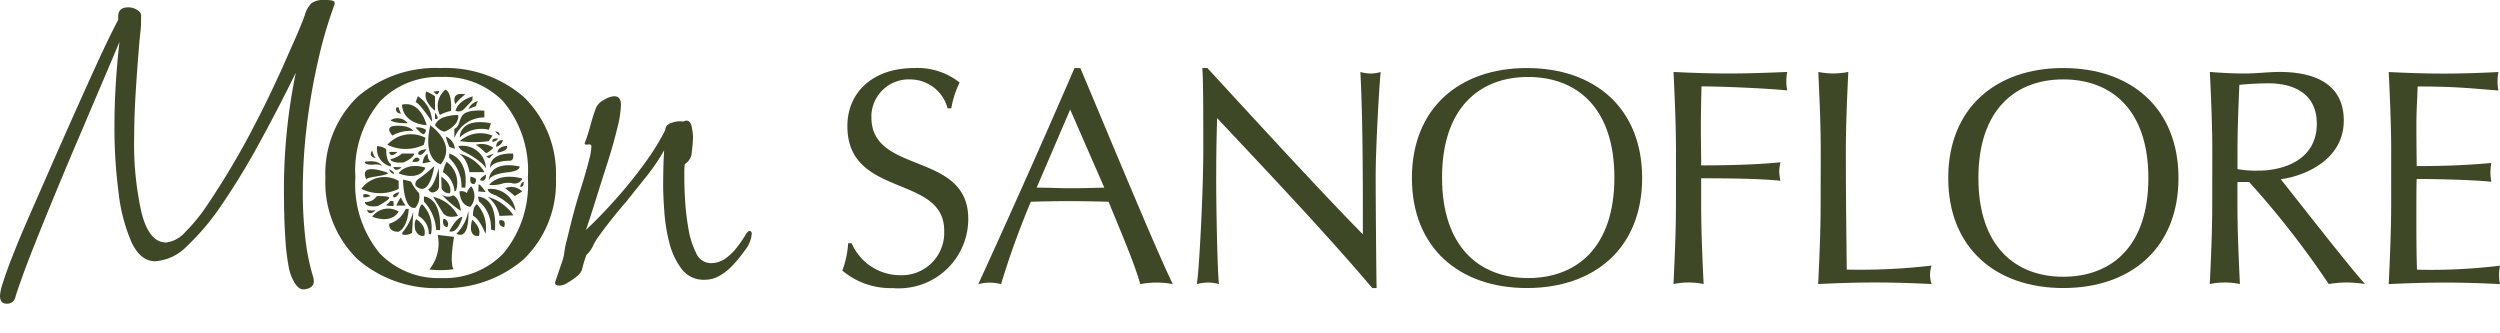 <svg xmlns="http://www.w3.org/2000/svg" xmlns:xlink="http://www.w3.org/1999/xlink" width="150" height="20" viewBox="0 0 150 20"><defs><clipPath id="a"><rect width="150" height="20" transform="translate(0 0.006)" fill="none"/></clipPath></defs><g transform="translate(0 -1.006)"><g transform="translate(0 1)" clip-path="url(#a)"><path d="M51.1,14.6a3.181,3.181,0,0,0,2.914,1.918,2.545,2.545,0,0,0,2.638-2.447c0-.076,0-.151,0-.227,0-3.393-5.809-1.936-5.809-6.27,0-2.047,1.549-3.485,4-3.485a4.073,4.073,0,0,1,2.734.869,5.626,5.626,0,0,0-.5,1.549h-.222a2.317,2.317,0,0,0-2.194-1.734,2.243,2.243,0,0,0-2.375,2.1c0,.061-.005.122,0,.183,0,3.449,5.81,2.01,5.81,6.086a4.166,4.166,0,0,1-4.166,4.164c-.117,0-.233,0-.349-.015a4.489,4.489,0,0,1-3.042-1.051,5.531,5.531,0,0,0,.349-1.642Z" fill="#3e4827"/><path d="M64.82,4.088c1.807,4.279,4.574,10.991,5.55,12.965a5.22,5.22,0,0,0-1.954,0c-.351-1.273-1.236-3.3-1.9-4.943-.793-.018-1.6-.037-2.416-.037-.756,0-1.493.018-2.249.037a49.881,49.881,0,0,0-1.789,4.947,2.571,2.571,0,0,0-1.365,0c1.973-4.316,3.891-8.612,5.772-12.965Zm-.609,2.49L62.2,11.263c.645,0,1.347.037,1.992.037.682,0,1.383-.018,2.065-.037Z" fill="#3e4827"/><path d="M82.34,17.292c-2.8-3.3-6.159-6.841-9.313-10.2-.018.683-.055,1.789-.055,3.745,0,1.585.073,5.476.166,6.214a2.515,2.515,0,0,0-.646-.094,3.02,3.02,0,0,0-.682.093c.147-.867.387-5.587.387-8.022,0-2.323,0-4.112-.056-4.942h.3c3,3.263,7.081,7.708,9.331,9.977,0-3.3,0-6.9-.149-9.737a2.461,2.461,0,0,0,.627.091,2.194,2.194,0,0,0,.591-.091c-.111,1.087-.3,4.739-.3,6.178,0,1.881.037,5.957.055,6.786Z" fill="#3e4827"/><path d="M91.614,4.088c4.076,0,6.915,2.416,6.915,6.6s-2.84,6.6-6.915,6.6c-4.058,0-6.9-2.416-6.9-6.6s2.84-6.6,6.9-6.6m.07.536c-2.917,0-5.161,1.861-5.161,6.033s2.244,6.032,5.161,6.032c2.935,0,5.179-1.861,5.179-6.032s-2.244-6.033-5.179-6.033" fill="#3e4827"/><path d="M100.559,9.1c0-1.585-.074-3.19-.147-4.776,1.106.055,2.194.091,3.3.091s2.194-.037,3.522-.091a2.82,2.82,0,0,0,0,1.106c-1.327-.129-3.947-.24-5.145-.24-.018.867-.037,1.642-.037,2.416,0,.849.018,1.549.018,2.323,1.585,0,3.227-.037,4.758-.184a2.873,2.873,0,0,0-.074.553,2.872,2.872,0,0,0,.074.554c-1.236-.129-3.172-.149-4.758-.149v1.569c0,1.585.073,3.19.147,4.776a4.471,4.471,0,0,0-1.807,0c.073-1.585.147-3.19.147-4.776Z" fill="#3e4827"/><path d="M109.245,9.1c0-1.585-.074-3.19-.147-4.776a5.231,5.231,0,0,0,.9.091,5.231,5.231,0,0,0,.9-.091c-.074,1.585-.147,3.19-.147,4.776,0,3.1.037,5.274.055,7.081a36.991,36.991,0,0,0,5.09-.24,1.694,1.694,0,0,0,0,1.107c-1.125-.055-2.269-.093-3.394-.093-1.142,0-2.267.038-3.411.093.073-1.585.147-3.19.147-4.776Z" fill="#3e4827"/><path d="M123.794,4.088c4.076,0,6.915,2.416,6.915,6.6s-2.84,6.6-6.915,6.6c-4.058,0-6.9-2.416-6.9-6.6s2.84-6.6,6.9-6.6m0,.682c-2.876,0-5.09,1.825-5.09,5.919s2.214,5.921,5.09,5.921c2.9,0,5.108-1.827,5.108-5.921S126.69,4.77,123.794,4.77" fill="#3e4827"/><path d="M132.738,9.1c0-1.587-.073-3.19-.147-4.777.7.056,1.4.093,2.1.093s1.4-.093,2.1-.093c2.084,0,3.836.72,3.836,2.914,0,2.379-2.379,3.338-3.781,3.523.9,1.125,3.983,5.089,5.054,6.288a7.327,7.327,0,0,0-1.107-.093,6.837,6.837,0,0,0-1.069.093,53.414,53.414,0,0,0-4.777-6.123h-.7v1.347c0,1.585.074,3.189.147,4.776a4.471,4.471,0,0,0-1.807,0c.074-1.587.147-3.19.147-4.776Zm1.512,1.051a5.957,5.957,0,0,0,1.236.093c1.511,0,3.522-.627,3.522-2.821,0-1.937-1.6-2.416-2.858-2.416a17.229,17.229,0,0,0-1.789.091c-.056,1.347-.111,2.674-.111,4Z" fill="#3e4827"/><path d="M143.471,9.086c0-1.585-.074-3.19-.147-4.758,1.106.055,2.194.093,3.3.093s2.194-.038,3.282-.093a2.82,2.82,0,0,0,0,1.106c-1.549-.11-2.452-.239-4.85-.239-.018.793-.073,1.438-.073,2.342,0,.958.018,1.973.018,2.434,2.176,0,3.393-.093,4.481-.185a3.049,3.049,0,0,0-.056.572,2.852,2.852,0,0,0,.056.553c-1.273-.129-3.6-.166-4.481-.166-.018.442-.018.9-.018,2.674,0,1.4.018,2.305.037,2.767a33.957,33.957,0,0,0,4.979-.24,3.036,3.036,0,0,0-.055.571,2.669,2.669,0,0,0,.055.535c-1.089-.055-2.194-.091-3.32-.091s-2.231.037-3.356.091c.073-1.6.147-3.209.147-4.794Z" fill="#3e4827"/><path d="M30.182,15.233a4.907,4.907,0,0,1-3.694,1.456,4.881,4.881,0,0,1-3.678-1.456,6.472,6.472,0,0,1-1.486-4.576A6.475,6.475,0,0,1,22.81,6.08a4.881,4.881,0,0,1,3.678-1.456A4.907,4.907,0,0,1,30.182,6.08a6.466,6.466,0,0,1,1.489,4.577,6.468,6.468,0,0,1-1.489,4.576m1.241-9.414A7.187,7.187,0,0,0,26.43,4.088a7.164,7.164,0,0,0-4.98,1.731,6.423,6.423,0,0,0-1.926,4.871,6.423,6.423,0,0,0,1.926,4.867,7.16,7.16,0,0,0,4.978,1.731,7.194,7.194,0,0,0,5-1.731,6.413,6.413,0,0,0,1.927-4.866A6.412,6.412,0,0,0,31.422,5.82" fill="#3e4827"/><path d="M31.208,11.209s.044-.246.209-.309c0,0,.053.359-.209.309" fill="#3e4827"/><path d="M26.393,6.905a2.242,2.242,0,0,1,.668-.243s.094-1.089-.334-1.276a1.244,1.244,0,0,0-.334,1.519" fill="#3e4827"/><path d="M25.565,5.505c.017-.051.535.27.535.27v.874s-.735-.54-.535-1.143" fill="#3e4827"/><path d="M24.937,6.135l.133-.359a1.882,1.882,0,0,1,.855,1.546s-.734-1.116-.988-1.188" fill="#3e4827"/><path d="M26.1,7.132V6.77s.369.46,0,.362" fill="#3e4827"/><path d="M24.121,6.286S24.068,7.375,25.6,7.522c0,0-.347-1.5-1.482-1.236" fill="#3e4827"/><path d="M27.316,6.254s-.321-.761.6-.587a3.509,3.509,0,0,0-.6.587" fill="#3e4827"/><path d="M27.33,6.651a.441.441,0,0,0,.507-.1l.508-.531s-.013-.243.053-.243-.855.162-1.069.874" fill="#3e4827"/><path d="M26.1,7.523s.387.484.655.349c0,0,.828-.362.735-.967,0,0-1.189-.027-1.39.618" fill="#3e4827"/><path d="M25.815,7.523s1.626,1.089.635,2.339c0,0-1.12-.215-.635-2.339" fill="#3e4827"/><path d="M23.241,8.693a2.519,2.519,0,0,0,2.19,0l.1-.417a1.891,1.891,0,0,0-2.29.417" fill="#3e4827"/><path d="M23.535,8.142l-.16-.245s-.13-.295.265-.331c0,0,.849-.119,1.164.3a2.212,2.212,0,0,0-1.269.276" fill="#3e4827"/><path d="M24.937,7.657s.4.455.494.4.158-.227.1-.28a.905.905,0,0,0-.593-.121" fill="#3e4827"/><path d="M26.742,8.2a5.031,5.031,0,0,0,.22.621l.33.116a.857.857,0,0,0-.55-.737" fill="#3e4827"/><path d="M27.262,8.3a1.924,1.924,0,0,1,1.8-1.25v-.4s-1.072-.119-1.336.309c-.228.368-.141.628-.468.78Z" fill="#3e4827"/><path d="M22.627,8.773a1.016,1.016,0,0,1,.548.184s-.04.677.28.9v.134a1.074,1.074,0,0,1-.828-1.223" fill="#3e4827"/><path d="M23.353,9.122s.035.43.5,0Z" fill="#3e4827"/><path d="M23.455,9.553c-.083-.018.013.269.748.2,0,0,.568-.21.661-.537h-.742a1.537,1.537,0,0,1-.668.335" fill="#3e4827"/><path d="M23.922,10.414c-.039-.014.465-.7,1.609-.349,0,0-.287.833-1.609.349" fill="#3e4827"/><path d="M27.589,8.249c-.005.005-.06-1.213,1.864-.847l-.121.39a1.881,1.881,0,0,0-1.743.458" fill="#3e4827"/><path d="M27.5,8.773a.668.668,0,0,0,.369.349s1.053.524,1.293.995A1.414,1.414,0,0,0,27.7,8.752a1.343,1.343,0,0,0-.2.021" fill="#3e4827"/><path d="M26.955,9.218s1.176.267.962,2.042H27.69a2.337,2.337,0,0,0-.735-1.768Z" fill="#3e4827"/><path d="M27.5,9.218s.486.146.668,1.115h.9a2.422,2.422,0,0,0-1.57-1.115" fill="#3e4827"/><path d="M21.677,11.338a1.718,1.718,0,0,1,2.243-.481v.481a2.56,2.56,0,0,1-2.243,0" fill="#3e4827"/><path d="M21.891,12.12s-.026.361.789.248c0,0,.7-.382.673-.5s-.747-.094-.747-.094a.782.782,0,0,1-.714.349" fill="#3e4827"/><path d="M21.8,11.676v.175a1.1,1.1,0,0,0,.441-.083s-.254-.185-.441-.091" fill="#3e4827"/><path d="M22.332,13.006A1.193,1.193,0,0,1,23.92,12.7s-.359.767-1.588.309" fill="#3e4827"/><path d="M24.523,12.55s-.031,1.061-.6,1.357c0,0-.614.066-.567-.484a1.476,1.476,0,0,0,.944-.807c.065-.126.227-.066.227-.066" fill="#3e4827"/><path d="M26.794,9.714a2.22,2.22,0,0,0-.218.618,1.482,1.482,0,0,1,.692,1.16.524.524,0,0,0,.09-.042,1.543,1.543,0,0,0-.564-1.736" fill="#3e4827"/><path d="M26.059,9.965s-.271,1.986-1.123,1.184a.35.35,0,0,1,.138-.381,8.572,8.572,0,0,0,.984-.8" fill="#3e4827"/><path d="M24.181,10.781c0,.013.013,1.833.737,1.694a1.034,1.034,0,0,0,.226-.881,2.629,2.629,0,0,1-.481-.691c-.147-.05-.481-.121-.481-.121" fill="#3e4827"/><path d="M23.169,12.322c-.012-.008.224-.188.259-.269,0,0,.151.025.176.025a1.174,1.174,0,0,1,.01.284,1.426,1.426,0,0,1-.446-.04" fill="#3e4827"/><path d="M23.784,12.34a2.02,2.02,0,0,1,.267-.489,3.532,3.532,0,0,0,.28.489c.04.009-.548,0-.548,0" fill="#3e4827"/><path d="M23.962,11.529s-.48.1-.357.3c0,0,.188.112.357-.3" fill="#3e4827"/><path d="M24.14,14.083v-.125a3.272,3.272,0,0,0,.655-1.25l-.07,1.272a.8.8,0,0,1-.585.1" fill="#3e4827"/><path d="M25.459,14.145s-.321.14-.541-.327c0,0-.113-.452.051-.665,0,0,.668.387.49.992" fill="#3e4827"/><path d="M25.1,12.96s.025-.6.229-.7a1.989,1.989,0,0,1,.527,1.811l-.129-.031a1.211,1.211,0,0,0-.627-1.08" fill="#3e4827"/><path d="M25.436,11.793c.013.009,1.065.022.966,2.016h-.231a2.758,2.758,0,0,0-.735-1.711Z" fill="#3e4827"/><path d="M25.993,11.82l.588.964s.2.366.894.175a2.189,2.189,0,0,0-1.482-1.138" fill="#3e4827"/><path d="M26.327,10.082c0-.018-.229,1.057-.634,1.286,0,0,.171.386.558.046.1-.143.12-.121.076-1.331" fill="#3e4827"/><path d="M26.478,10.6c-.005,0,.018.7.018.7a.462.462,0,0,0,.5.293s.216-.49-.523-.99" fill="#3e4827"/><path d="M27.649,12.657s-.044-.734-.459-.932a.6.6,0,0,1-.729-.094,5.878,5.878,0,0,0,1.188,1.026" fill="#3e4827"/><path d="M28.233,10.6c.009.025-.138.477.236.446,0,0,.188-.243.031-.362Z" fill="#3e4827"/><path d="M28.281,11.188a.984.984,0,0,1-.057,1.224s-.583.013-.658-.923a.518.518,0,0,1,.447.1.83.83,0,0,1,.265-.407" fill="#3e4827"/><path d="M28.7,11.493l.018-.442s.164.061.419.477Z" fill="#3e4827"/><path d="M28.562,8.692a1.187,1.187,0,0,1,1.038.184s-.293.3-.441.318a4.559,4.559,0,0,0-.6-.5" fill="#3e4827"/><path d="M29.778,8.819a.359.359,0,0,1,.305-.406.407.407,0,0,1,.078,0s.017.252-.383.408" fill="#3e4827"/><path d="M29.85,9.163s-.026-.376.57-.4c0,0,.142.287-.57.4" fill="#3e4827"/><path d="M29.409,10.081c-.005.009-.13-.915,1.374-.863,0,0,.1.415-.183.43,0,0-1.01-.016-1.192.433" fill="#3e4827"/><path d="M29.335,10.816S29.3,9.61,31.169,9.991c0,0,.138.3-.9.376,0,0-.846.106-.935.45" fill="#3e4827"/><path d="M31.333,10.742a.518.518,0,0,1-.643.243,1.747,1.747,0,0,0-.5.022,2,2,0,0,1-.838.093s.5-.754,1.961-.39h.016" fill="#3e4827"/><path d="M29.273,11.339a.159.159,0,0,1,.033.005,1.5,1.5,0,0,1,1.625,1.314,3.884,3.884,0,0,0-1.177-.923c-.039-.014-.233-.091-.256-.1-.064-.035-.25-.159-.224-.292" fill="#3e4827"/><path d="M30.315,11.289c-.025.013.394.308.575.479l.442-.275a.941.941,0,0,0-1.017-.2" fill="#3e4827"/><path d="M29.271,11.82a1.944,1.944,0,0,1,.7,1.141l.834-.034a2.723,2.723,0,0,0-1.534-1.107" fill="#3e4827"/><path d="M28.7,11.8c-.037,0,.043.295.043.295a2.026,2.026,0,0,1,.714,1.677l.233.073s.249-1.9-.991-2.044" fill="#3e4827"/><path d="M29.973,13.223a.289.289,0,0,0,.158.378.284.284,0,0,0,.122.022s.176-.467-.28-.4" fill="#3e4827"/><path d="M28.614,12.254a2.088,2.088,0,0,1,.515,1.781s-.362-.934-.746-1.076c0,0-.043-.531.231-.7" fill="#3e4827"/><path d="M28.328,13.189s.6.467.4.977c0,0-.7.132-.4-.977" fill="#3e4827"/><path d="M28.1,12.654s.12,1.794-.714,1.378a2.554,2.554,0,0,0,.714-1.378" fill="#3e4827"/><path d="M26.613,13.121s-.154.459.22.514a.337.337,0,0,0-.1-.466.329.329,0,0,0-.12-.048" fill="#3e4827"/><path d="M26.955,13.881s.473.235.794-.867c0,0-.319-.034-.794.867" fill="#3e4827"/><path d="M21.991,10.781s-.617-1.047,1.213-.433a1.027,1.027,0,0,1,.09.052c-.274.207-1.289.19-1.3.381" fill="#3e4827"/><path d="M22.926,9.961s-.184-.391-1.03-.25c0,0-.1.2.515.175a.728.728,0,0,1,.515.076" fill="#3e4827"/><path d="M22.329,9.035s.087.382.239.456c0,0-.515-.047-.239-.456" fill="#3e4827"/><path d="M22.019,12.578s.082.464.522.04c0,0-.389.06-.522-.04" fill="#3e4827"/><path d="M25.653,9.231s-.014.382.206.482l-.5.094s.014-.442.3-.576" fill="#3e4827"/><path d="M25.588,8.957s-.262.473-.49.306c-.027-.13.021-.248.49-.306" fill="#3e4827"/><path d="M24.726,9.711s.5.087.435-.181c0,0-.22-.236-.435.181" fill="#3e4827"/><path d="M23.6,10.023l.5.018s-.379.362-.5-.018" fill="#3e4827"/><path d="M23.35,10.166c-.02-.005.1.248.254.269s-.091-.228-.254-.269" fill="#3e4827"/><path d="M26.261,14.1l.982.119s-.289,1.574-.025,1.943a5.738,5.738,0,0,1-1.458.012,2.454,2.454,0,0,0,.5-2.073" fill="#3e4827"/><path d="M27.589,8.472a1.86,1.86,0,0,1,1.962-.327l-.222.327a6.059,6.059,0,0,1-1.743,0" fill="#3e4827"/><path d="M23.43,7.222a.787.787,0,0,1,1.038.177s-.817.02-1.038-.177" fill="#3e4827"/><path d="M23.785,6.452s-.149.322.275.377c0,0-.142-.278-.123-.342s-.153-.035-.153-.035" fill="#3e4827"/><path d="M26.022,5.5l.327-.043a.288.288,0,0,1-.085.185c-.089.1-.243-.142-.243-.142" fill="#3e4827"/><path d="M29.158,10.473s-.454.266-.321.355c0,0,.339.156.321-.355" fill="#3e4827"/><path d="M29.708,7.9s.332-.029.249.245Z" fill="#3e4827"/><path d="M29.556,8.513s-.106-.163.2-.2-.068.224-.2.2" fill="#3e4827"/><path d="M29.165,9.4l.189.1.271-.278" fill="#3e4827"/><path d="M28.109,6.548a.791.791,0,0,1,.576-.473.542.542,0,0,0-.116.293Z" fill="#3e4827"/><path d="M.412,18.228q-.413,0-.412-.47a3,3,0,0,1,.179-.8q.175-.552.386-1.106t.314-.8q.221-.581.769-1.838t1.265-2.889Q3.629,8.689,4.4,6.961t1.467-3.25Q6.568,2.189,7.09,1.2V1c0-.368.2-.553.6-.553a.975.975,0,0,1,.72.305A.379.379,0,0,1,8.465,1V1.25c0,.185-.01.365-.026.54s-.039.346-.055.511q-.139,1.6-.234,3.111t-.1,2.835A18.755,18.755,0,0,0,8.5,12.8q.455,1.757,1.469,1.755a1.791,1.791,0,0,0,1.142-.622,10.405,10.405,0,0,0,1.346-1.658q.7-1.038,1.417-2.24t1.333-2.393q.618-1.186,1.07-2.142t.674-1.452L17.724,2.3q.412-.939.576-1.424A1.614,1.614,0,0,1,18.686.2a1.235,1.235,0,0,1,.8-.193H19.6a1.421,1.421,0,0,1,.356.042c.111.027.147.107.111.235a26.769,26.769,0,0,0-1,3.442,38.026,38.026,0,0,0-.667,3.88,33.012,33.012,0,0,0-.233,3.9,24.555,24.555,0,0,0,.15,2.765,12.853,12.853,0,0,0,.48,2.378.725.725,0,0,1,.029.222.4.4,0,0,1-.207.386.878.878,0,0,1-.425.111q-.248,0-.5-.359a2.887,2.887,0,0,1-.383-1.051,13.278,13.278,0,0,1-.192-1.687q-.083-1.162-.083-2.9a34.585,34.585,0,0,1,.713-7q-1.1,2.24-2.226,4.286a42.347,42.347,0,0,1-2.211,3.622,14.5,14.5,0,0,1-2.089,2.489,2.936,2.936,0,0,1-1.91.913q-.882,0-1.417-1.134a10.294,10.294,0,0,1-.781-2.986,29.953,29.953,0,0,1-.248-3.982q0-1.271.082-2.572t.22-2.488q-.276.663-.866,2.046T4.961,7.721Q4.2,9.491,3.421,11.37T1.978,14.924c-.441,1.115-.786,2.069-1.044,2.861a.5.5,0,0,1-.522.443" fill="#3e4827"/><path d="M33.533,17.136c-.155,0-.233-.059-.233-.176l.378-1.112a3.1,3.1,0,0,0,.189-.747,4.425,4.425,0,0,1,.16-.746q.176-.76.378-1.523t.437-1.493c.057-.176.136-.429.233-.761s.188-.668.278-1.009a3.526,3.526,0,0,0,.13-.777c0-.1-.064-.136-.189-.116s-.2,0-.219-.059a10.042,10.042,0,0,0,.349-1.083,10.264,10.264,0,0,1,.348-1.083A1,1,0,0,1,36.239,6a1.316,1.316,0,0,1,.611-.22q.41,0,.408.528a6.759,6.759,0,0,1-.233,1.434q-.233.966-.6,2.108t-.7,2.21q-.336,1.07-.568,1.742.933-.878,1.863-1.932a26.733,26.733,0,0,0,1.7-2.123A13.893,13.893,0,0,0,39.92,7.8c0-.215.142-.361.422-.439A1.355,1.355,0,0,1,41,7.3a.454.454,0,0,1,.175-.059c.176,0,.287.132.334.4a3.779,3.779,0,0,1,.073.571,7.846,7.846,0,0,1-.073.893.887.887,0,0,1-.422.747,3.884,3.884,0,0,0-.027.482v.484c0,.233.014.619.042,1.156a15.341,15.341,0,0,0,.192,1.683,5.079,5.079,0,0,0,.464,1.507.974.974,0,0,0,.872.63,1.5,1.5,0,0,0,.917-.292,3.356,3.356,0,0,0,.683-.674,7.268,7.268,0,0,0,.467-.673c.117-.2.2-.293.261-.293.1,0,.147.059.147.176a1.839,1.839,0,0,1-.421,1,7.517,7.517,0,0,1-.715.877,3.289,3.289,0,0,1-.756.614,1.778,1.778,0,0,1-.931.263,1.646,1.646,0,0,1-1.369-.628,4.359,4.359,0,0,1-.742-1.552,10.146,10.146,0,0,1-.309-1.88q-.071-.953-.072-1.567c0-.37.005-.731.013-1.083s.025-.7.044-1.053a11.949,11.949,0,0,1-1.077,1.582c-.405.507-.806,1.005-1.193,1.493q-.875,1-1.716,2.166a3.315,3.315,0,0,0-.278.484,1.737,1.737,0,0,1-.334.484l-.059.059a6.262,6.262,0,0,0-.261.849q-.058.291-.584.643c-.116.078-.241.156-.377.235a.862.862,0,0,1-.437.117" fill="#3e4827"/></g></g></svg>